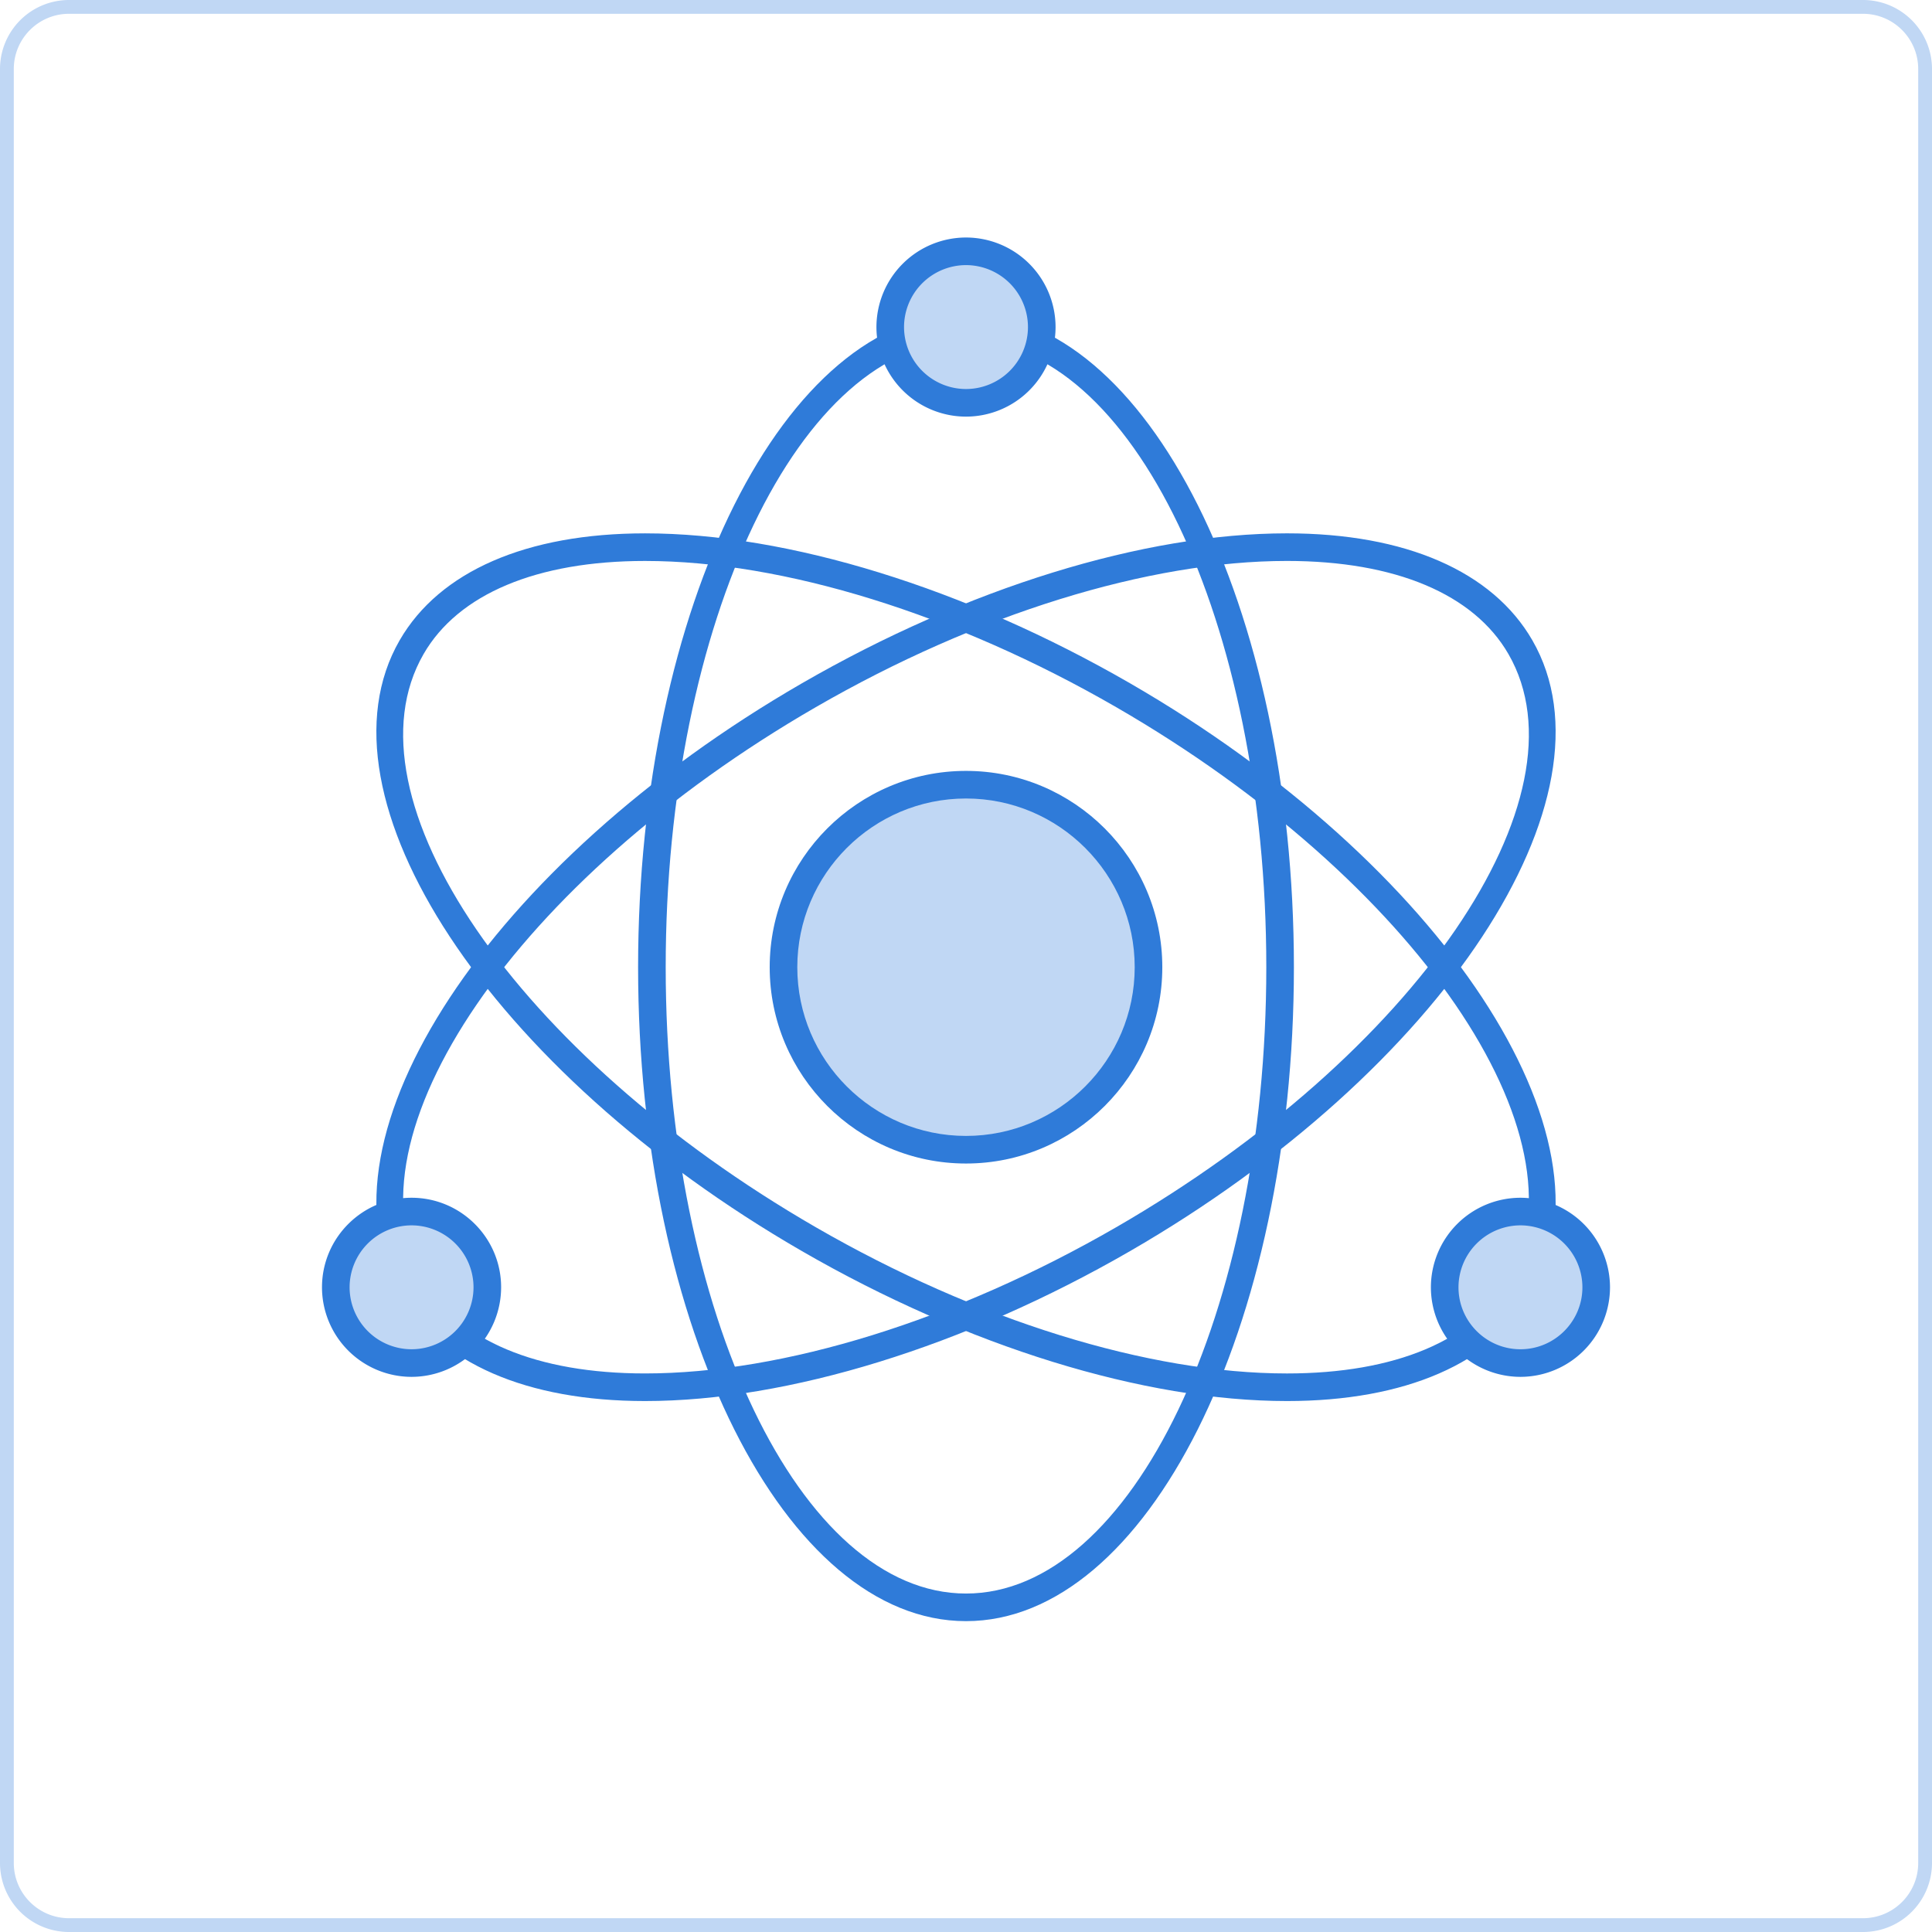 <svg xmlns="http://www.w3.org/2000/svg" width="140" height="140" viewBox="0 0 140 140">
    <path fill="#C0D7F4" d="M135 1c2.206 0 4 1.794 4 4v130c0 2.206-1.794 4-4 4H5c-2.206 0-4-1.794-4-4V5c0-2.206 1.794-4 4-4h130m0-1H5a5 5 0 0 0-5 5v130a5 5 0 0 0 5 5h130a5 5 0 0 0 5-5V5a5 5 0 0 0-5-5"/>
    <path fill="#2F7BD9" d="M70 117.474c-13.102 0-23.761-21.258-23.761-47.387 0-26.128 10.659-47.386 23.761-47.386s23.761 21.257 23.761 47.386S83.102 117.474 70 117.474zm0-92.773c-11.999 0-21.761 20.36-21.761 45.386 0 25.026 9.762 45.387 21.761 45.387s21.761-20.36 21.761-45.387c0-25.026-9.762-45.386-21.761-45.386z"/>
    <path fill="#2F7BD9" d="M93.258 101.525c-10.375 0-23.183-3.958-35.138-10.86C35.492 77.601 22.412 57.74 28.962 46.394c2.884-4.994 9.198-7.745 17.78-7.745 10.376 0 23.184 3.958 35.139 10.86 22.628 13.064 35.708 32.924 29.157 44.271-2.884 4.995-9.198 7.745-17.78 7.745zM46.742 40.649c-7.837 0-13.536 2.395-16.047 6.745-5.999 10.391 6.752 29.026 28.425 41.539 11.661 6.732 24.103 10.593 34.138 10.593 7.838 0 13.537-2.396 16.048-6.745 5.999-10.392-6.752-29.026-28.425-41.539-11.66-6.732-24.104-10.593-34.139-10.593z"/>
    <path fill="#2F7BD9" d="M46.746 101.525h-.003c-8.583 0-14.897-2.751-17.78-7.745-6.551-11.347 6.529-31.207 29.157-44.271 11.955-6.902 24.762-10.861 35.138-10.861 8.582 0 14.896 2.75 17.78 7.745 6.55 11.347-6.529 31.206-29.157 44.271-11.956 6.903-24.762 10.861-35.135 10.861zm46.512-60.877c-10.035 0-22.479 3.861-34.138 10.593C37.447 63.754 24.695 82.389 30.695 92.78c2.511 4.35 8.21 6.745 16.048 6.745h.003c10.033.001 22.474-3.86 34.135-10.593 21.673-12.514 34.424-31.147 28.425-41.539-2.511-4.349-8.211-6.745-16.048-6.745z"/>
    <path fill="#C0D7F4" d="M70 56.862c7.304 0 13.225 5.921 13.225 13.225 0 7.305-5.921 13.226-13.225 13.226-7.304 0-13.225-5.921-13.225-13.226 0-7.304 5.921-13.225 13.225-13.225"/>
    <path fill="#2F7BD9" d="M70 84.313c-7.844 0-14.225-6.382-14.225-14.226 0-7.843 6.381-14.225 14.225-14.225s14.225 6.381 14.225 14.225c0 7.844-6.381 14.226-14.225 14.226zm0-26.451c-6.741 0-12.225 5.484-12.225 12.225S63.259 82.313 70 82.313c6.74 0 12.225-5.484 12.225-12.226 0-6.741-5.485-12.225-12.225-12.225z"/>
    <path fill="#C0D7F4" d="M29.823 87.794a5.49 5.49 0 1 1 0 10.98 5.49 5.49 0 0 1 0-10.98"/>
    <path fill="#2F7BD9" d="M29.823 99.772a6.496 6.496 0 0 1-6.49-6.488c0-3.579 2.911-6.49 6.49-6.49s6.49 2.911 6.49 6.49a6.496 6.496 0 0 1-6.49 6.488zm0-10.978a4.495 4.495 0 0 0-4.49 4.49 4.494 4.494 0 0 0 4.49 4.488 4.494 4.494 0 0 0 4.49-4.488 4.495 4.495 0 0 0-4.49-4.49z"/>
    <path fill="#C0D7F4" d="M70 18.211a5.49 5.49 0 1 1 0 10.98 5.49 5.49 0 0 1 0-10.98"/>
    <path fill="#2F7BD9" d="M70 30.19a6.497 6.497 0 0 1-6.49-6.489 6.497 6.497 0 0 1 6.49-6.49 6.497 6.497 0 0 1 6.49 6.49A6.496 6.496 0 0 1 70 30.19zm0-10.979a4.495 4.495 0 0 0-4.49 4.49A4.495 4.495 0 0 0 70 28.19a4.495 4.495 0 0 0 4.49-4.489 4.495 4.495 0 0 0-4.49-4.49z"/>
    <path fill="#C0D7F4" d="M110.177 87.794a5.49 5.49 0 1 1 0 10.98 5.49 5.49 0 0 1 0-10.98"/>
    <path fill="#2F7BD9" d="M110.177 99.772a6.496 6.496 0 0 1-6.489-6.488 6.497 6.497 0 0 1 6.489-6.49 6.497 6.497 0 0 1 6.49 6.49 6.496 6.496 0 0 1-6.49 6.488zm0-10.978a4.495 4.495 0 0 0-4.489 4.49c0 2.475 2.014 4.488 4.489 4.488s4.49-2.014 4.49-4.488a4.496 4.496 0 0 0-4.49-4.49z"/>
</svg>
